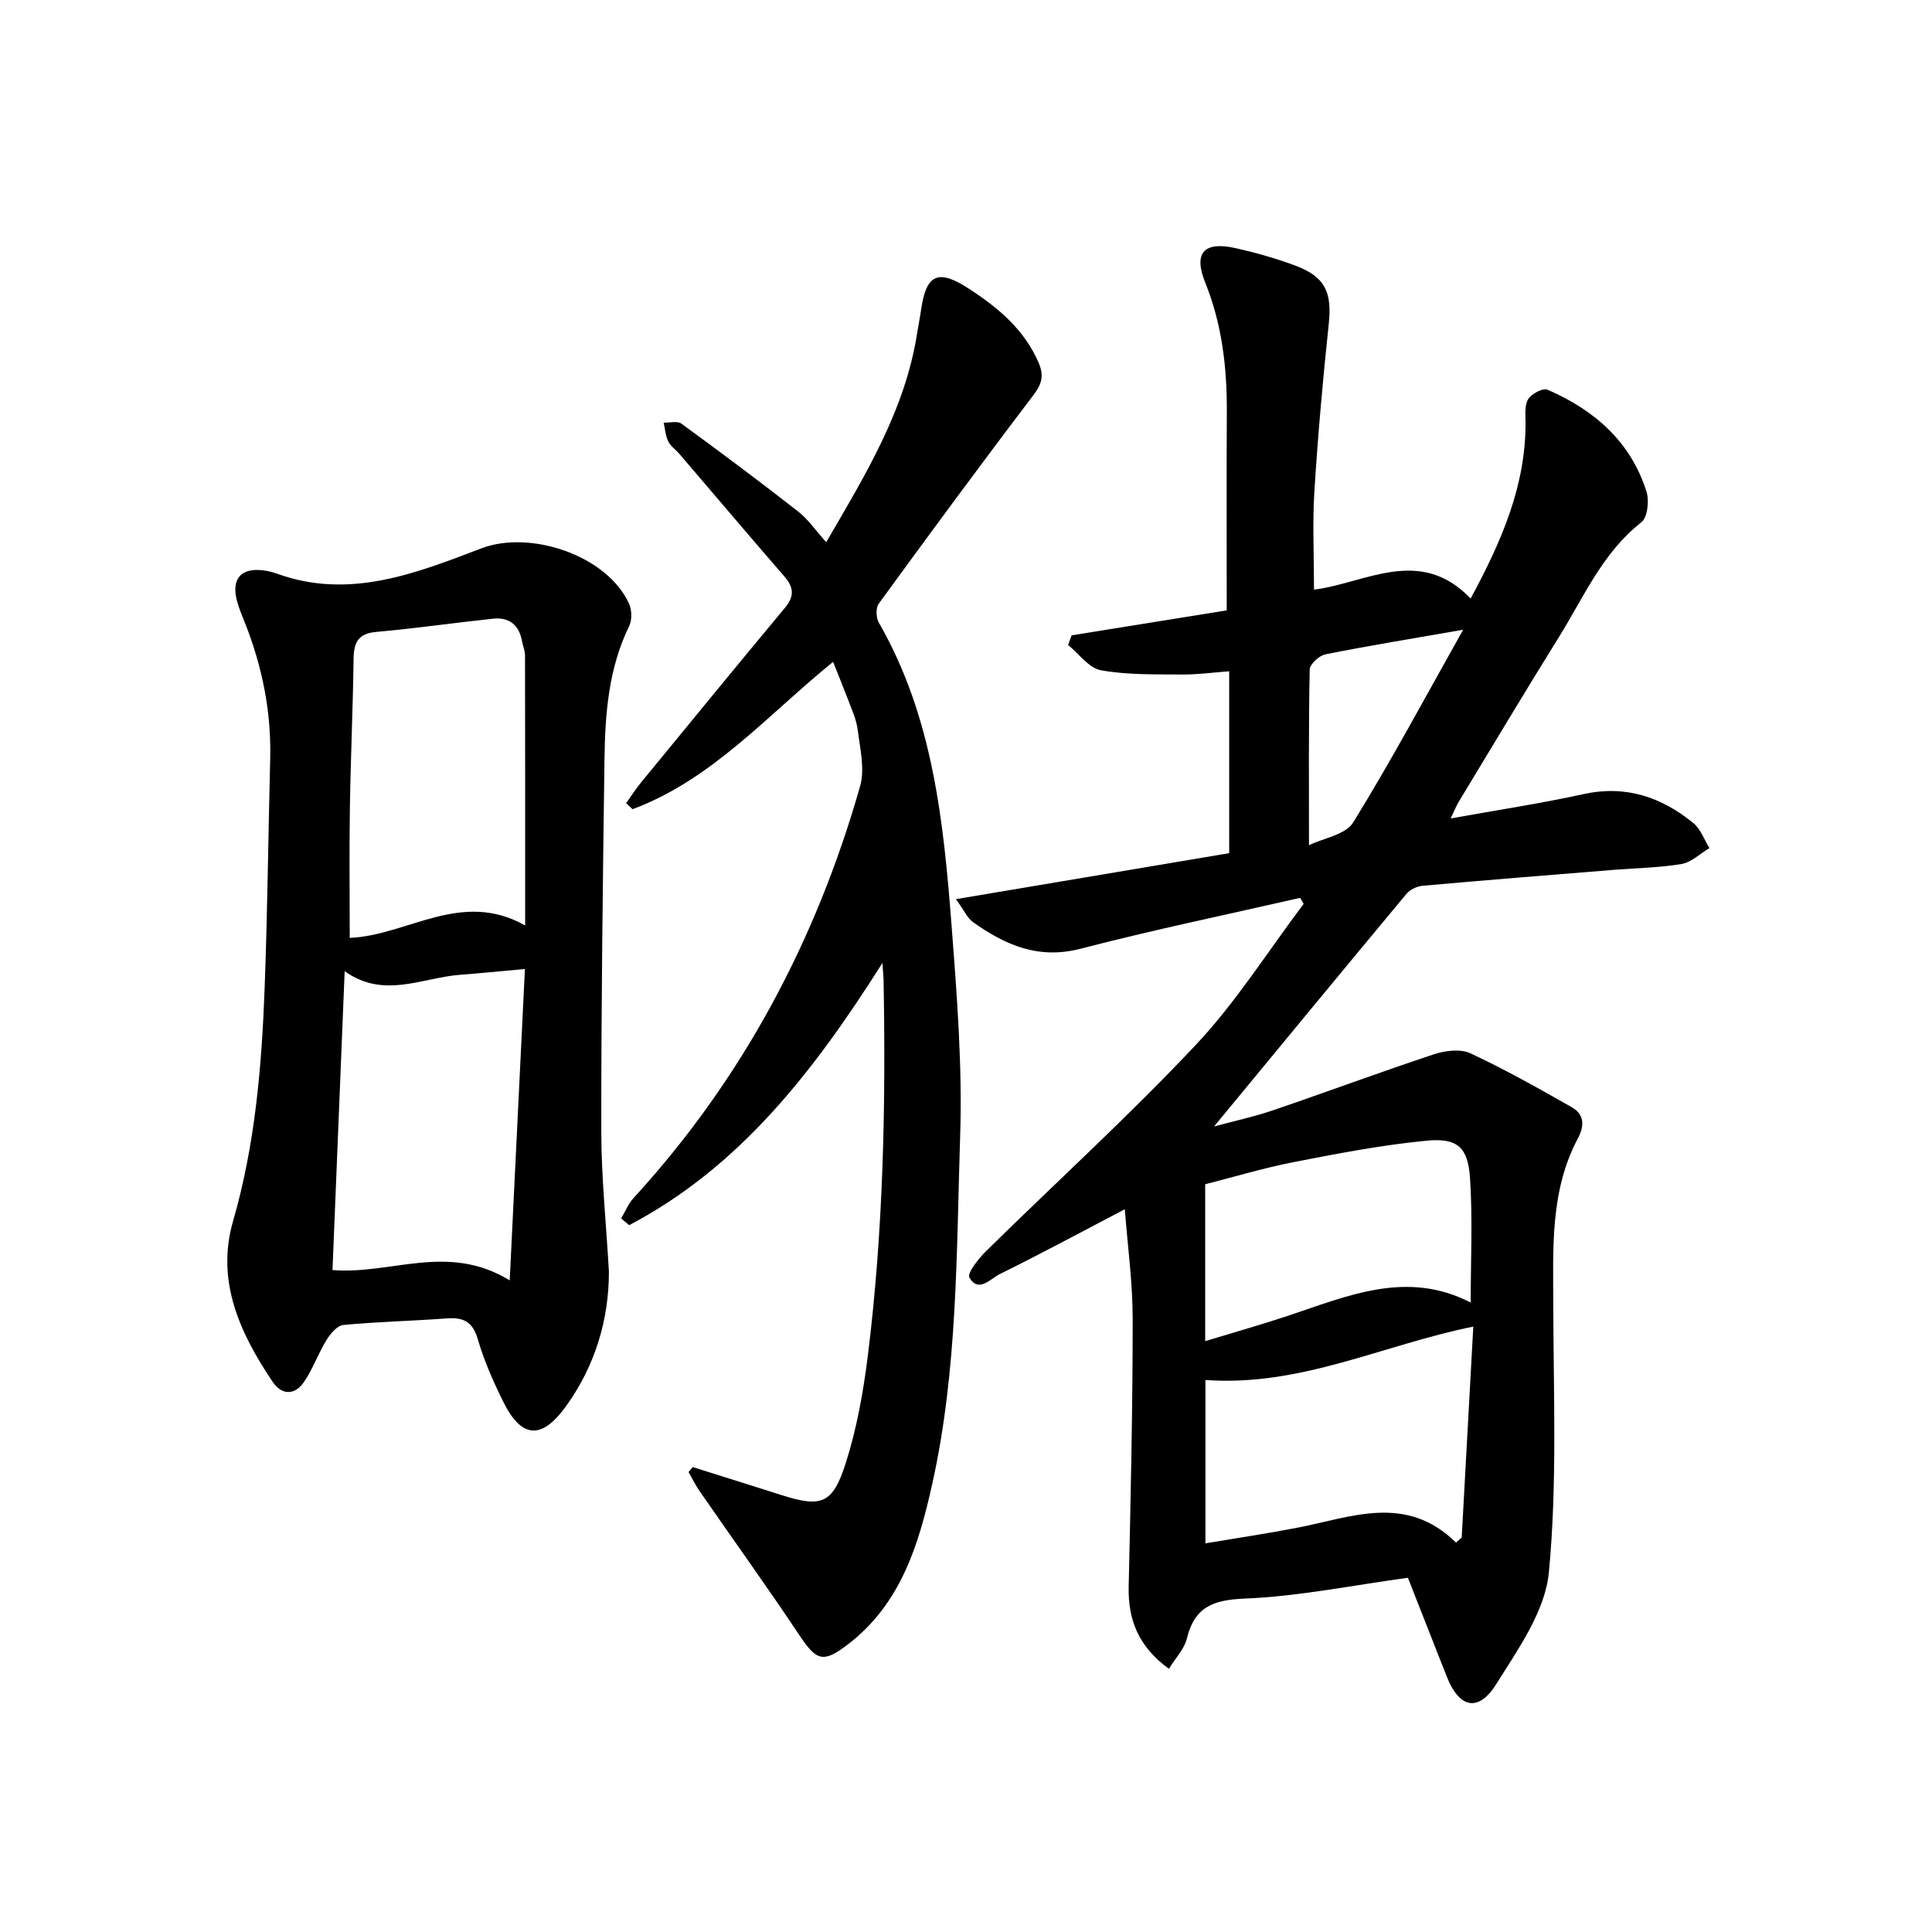 <svg enable-background="new 0 0 400 400" viewBox="0 0 400 400" xmlns="http://www.w3.org/2000/svg"><g fill="#000001"><path d="m291.49 326.66c-11.73 1.6-22.72 3.86-33.78 4.31-6.59.27-10.4 1.74-11.99 8.3-.51 2.1-2.27 3.91-3.71 6.24-6.22-4.53-8.49-10.05-8.33-17.03.42-18.47.83-36.94.83-55.41 0-7.56-1.05-15.11-1.63-22.71-8.89 4.65-17.31 9.2-25.9 13.43-1.89.93-4.38 3.99-6.28.71-.51-.89 1.9-3.94 3.48-5.49 14.47-14.24 29.52-27.92 43.41-42.69 8.35-8.88 14.94-19.4 22.32-29.19-.24-.41-.49-.82-.73-1.24-15.16 3.47-30.4 6.62-45.44 10.53-8.76 2.28-15.65-.78-22.33-5.53-1.1-.78-1.7-2.25-3.49-4.73 19.51-3.28 37.89-6.38 56.57-9.52 0-12.37 0-24.62 0-37.66-3.29.24-6.53.7-9.75.67-5.61-.05-11.32.11-16.8-.88-2.5-.45-4.55-3.41-6.8-5.23.24-.67.48-1.33.72-2 10.55-1.7 21.09-3.4 32.12-5.17 0-13.74-.05-27.37.02-40.99.05-9.23-.97-18.19-4.47-26.87-2.49-6.18-.25-8.59 6.26-7.14 4.2.94 8.39 2.12 12.42 3.63 6.17 2.31 7.58 5.56 6.9 12.02-1.23 11.54-2.25 23.11-2.98 34.69-.41 6.59-.08 13.23-.08 20.37 10.56-1.3 21.91-9.16 32.43 1.84 6.44-11.92 11.41-23.37 11.37-36.43-.01-1.65-.23-3.61.55-4.86.69-1.11 3.05-2.36 3.98-1.95 9.69 4.19 17.24 10.74 20.51 21.11.59 1.88.22 5.33-1.06 6.34-8.06 6.31-11.92 15.5-17.08 23.78-7.03 11.3-13.85 22.72-20.74 34.1-.5.82-.85 1.74-1.66 3.44 9.65-1.74 18.64-3.1 27.51-5.04 8.74-1.92 16.11.61 22.72 5.99 1.52 1.23 2.25 3.43 3.34 5.18-1.92 1.14-3.72 2.95-5.77 3.3-4.56.78-9.25.82-13.88 1.2-13.26 1.07-26.51 2.13-39.76 3.31-1.18.11-2.61.82-3.36 1.72-13.18 15.83-26.28 31.74-39.79 48.11 4.27-1.15 8.35-2.03 12.28-3.37 11.13-3.8 22.15-7.9 33.31-11.59 2.31-.76 5.44-1.14 7.49-.18 7.17 3.34 14.08 7.24 20.97 11.15 2.53 1.44 2.72 3.74 1.3 6.41-5.81 10.9-5.14 22.77-5.12 34.59.04 18.45.83 37-.91 55.3-.76 8.02-6.36 15.91-10.9 23.15-3.71 5.91-7.65 4.95-10.21-1.48-2.69-6.8-5.34-13.58-8.08-20.54zm-41.92-7.13c6.44-1.08 12.83-2.03 19.17-3.26 11.12-2.16 22.36-7.04 32.71 3.1.39-.35.79-.7 1.18-1.05.8-14.57 1.6-29.15 2.4-43.66-18.81 3.8-35.81 12.49-55.46 11.05zm54.92-49.85c0-8.61.43-17.24-.14-25.79-.43-6.39-2.62-8.34-9.02-7.72-9.2.89-18.34 2.65-27.43 4.42-6.4 1.25-12.67 3.15-18.38 4.6v32.48c6.17-1.88 11.7-3.44 17.14-5.25 12.37-4.12 24.63-9.56 37.83-2.74zm-1.56-139.3c-10.31 1.8-19.44 3.28-28.51 5.09-1.3.26-3.24 2.05-3.26 3.16-.24 11.76-.15 23.53-.15 36.36 3.02-1.47 7.59-2.17 9.16-4.72 7.91-12.83 15.04-26.15 22.76-39.89z"/><path d="m126.07 263.26c.01 9.77-2.76 19.38-8.88 27.88-5.05 7.01-9.23 6.72-13.03-.99-2.05-4.16-3.96-8.46-5.24-12.89-1.06-3.65-3-4.56-6.45-4.3-7.12.54-14.28.68-21.39 1.36-1.27.12-2.68 1.82-3.49 3.13-1.72 2.8-2.81 5.99-4.66 8.68-1.93 2.81-4.62 2.75-6.53-.1-6.73-10.05-11.73-20.81-8.15-33.2 4.57-15.81 5.93-31.97 6.54-48.25.59-15.79.75-31.6 1.15-47.41.25-9.79-1.64-19.17-5.24-28.25-.61-1.54-1.28-3.08-1.68-4.68-1.12-4.47.94-6.73 5.53-6.15.98.12 1.97.38 2.9.72 14.96 5.37 28.69-.13 42.22-5.28 10.13-3.86 26.01 1.46 30.56 11.44.6 1.31.65 3.37.04 4.64-4.3 8.79-4.99 18.22-5.12 27.71-.35 25.63-.68 51.27-.66 76.91.01 9.45 1 18.91 1.58 29.03zm-17.34-71.65c0-19.35.01-37.64-.03-55.94 0-.97-.45-1.94-.62-2.92-.6-3.35-2.65-5.01-5.97-4.66-8.07.85-16.11 2.02-24.19 2.74-3.68.33-4.66 2.09-4.71 5.46-.14 10.31-.61 20.61-.77 30.92-.14 8.96-.03 17.92-.03 26.97 11.97-.5 23.09-10.05 36.32-2.57zm-3.2 73.48c1.09-22.38 2.11-43.13 3.15-64.47-5.5.5-9.45.9-13.41 1.2-7.9.59-15.77 5.06-23.91-.74-.87 21.28-1.69 41.62-2.52 61.87 12.18 1 23.83-5.72 36.69 2.14z"/><path d="m172.48 137.03c-13.67 11.09-25.05 24.38-41.53 30.51-.44-.42-.87-.84-1.31-1.26 1.03-1.44 1.98-2.94 3.1-4.3 9.9-12.07 19.79-24.15 29.78-36.15 1.97-2.37 1.85-4.21-.12-6.48-7.31-8.41-14.5-16.93-21.75-25.39-.76-.88-1.83-1.59-2.31-2.6-.56-1.16-.64-2.55-.93-3.85 1.23.04 2.82-.41 3.65.19 8.16 5.95 16.25 12 24.21 18.22 2.05 1.6 3.58 3.88 5.79 6.34 8.1-13.93 16.32-27.31 18.82-43.25.26-1.64.59-3.27.83-4.92 1.05-7.3 3.5-8.46 9.81-4.37 6.06 3.93 11.53 8.45 14.51 15.37 1.14 2.64.71 4.38-1.06 6.7-10.85 14.27-21.48 28.71-32.04 43.2-.64.87-.56 2.92.03 3.93 11.21 19.51 13.4 41.21 15.07 62.94 1.11 14.42 2.23 28.93 1.76 43.34-.78 24.05-.5 48.26-5.76 71.95-2.79 12.56-6.47 24.83-17.4 33.24-5.17 3.98-6.55 3.54-10.12-1.83-6.73-10.09-13.82-19.94-20.72-29.92-.84-1.22-1.49-2.58-2.23-3.87.29-.34.57-.69.86-1.03 6.09 1.92 12.18 3.82 18.26 5.76 8.34 2.66 10.7 1.96 13.42-6.57 2.3-7.21 3.65-14.82 4.59-22.35 3.2-25.81 3.73-51.77 3.24-77.75-.01-.65-.09-1.3-.24-3.45-14.22 22.47-29.56 42.26-52.43 54.28-.55-.47-1.1-.93-1.65-1.4.84-1.41 1.46-3.03 2.55-4.21 22.56-24.61 37.8-53.29 46.91-85.25 1.02-3.57 0-7.8-.49-11.68-.28-2.26-1.33-4.43-2.13-6.61-.93-2.44-1.94-4.88-2.97-7.48z"/></g></svg>